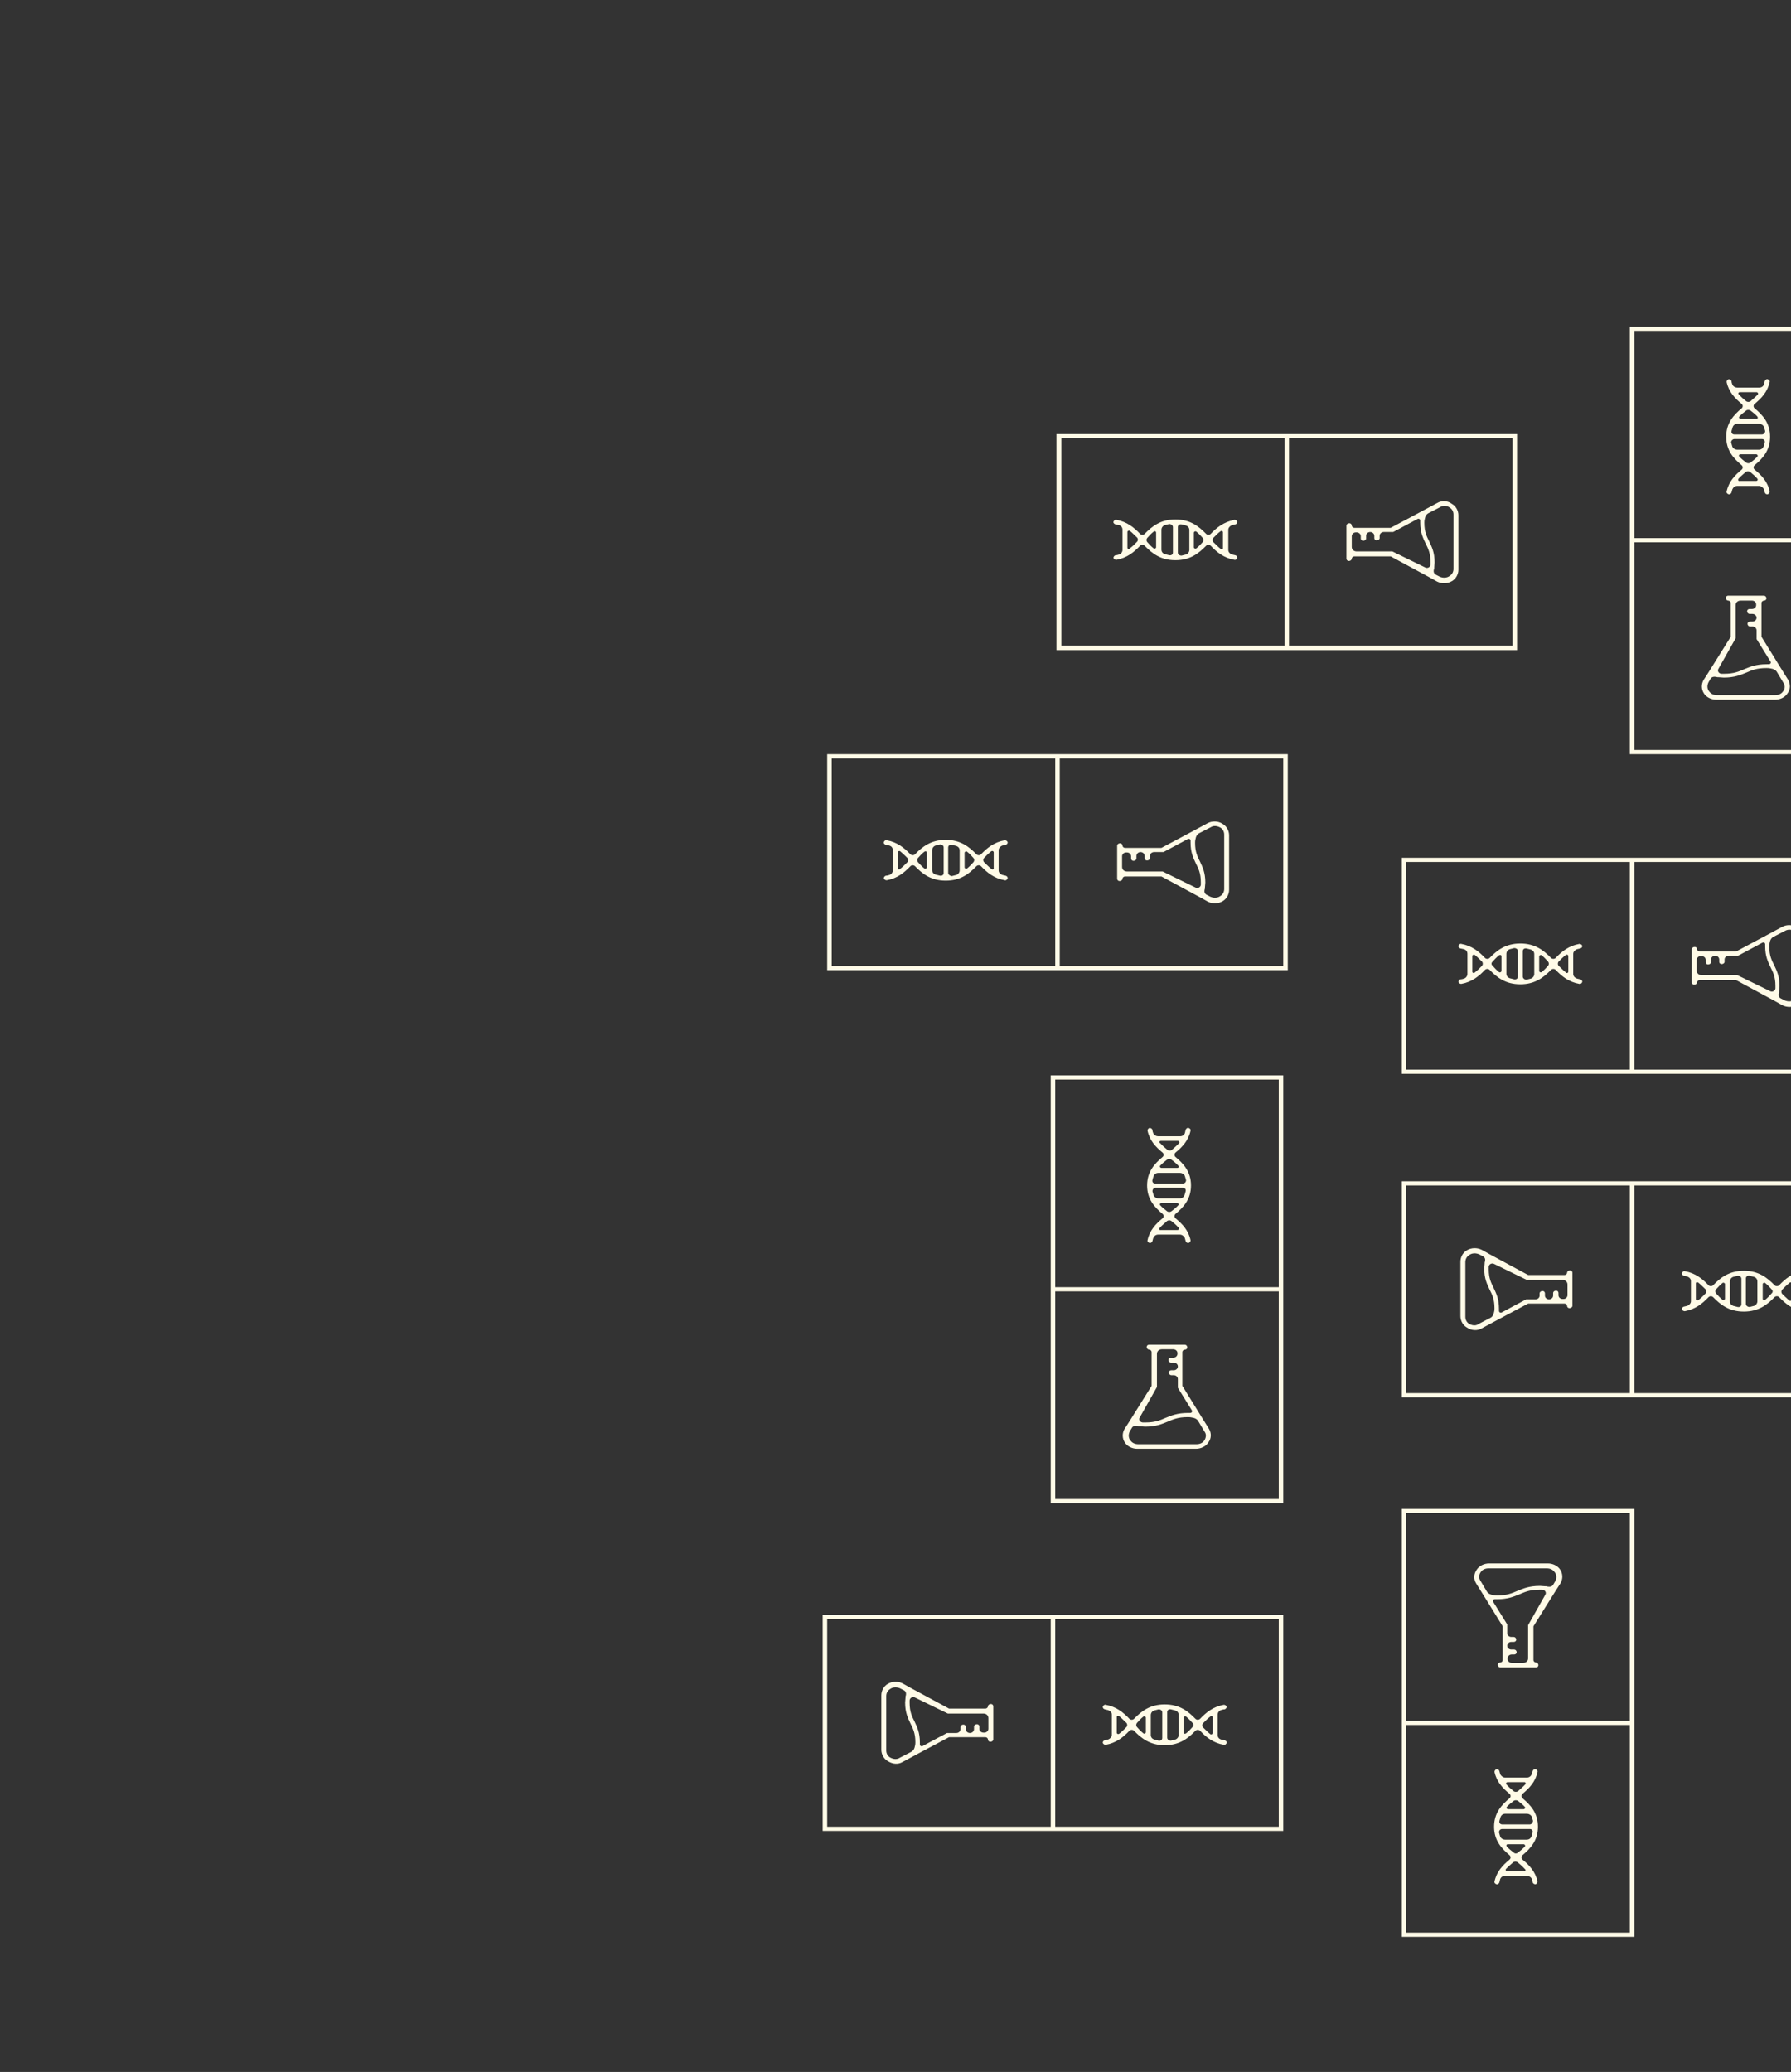 <svg width="421" height="487" viewBox="0 0 421 487" fill="none" xmlns="http://www.w3.org/2000/svg">
<rect x="0" y="0" width="421" height="487" fill="#333333" stroke="none"/>
<g style="mix-blend-mode:overlay" clip-path="url(#clip0_2272_7863)">
<path d="M301.651 353.328H246.987V252.755H301.651V353.328ZM248.048 352.343H300.59V253.741H248.048V352.343Z" fill="#FFFBE7"/>
<path d="M301.169 302.549H247.565V303.534H301.169V302.549Z" fill="#FFFBE7"/>
<path d="M276.296 286.339C276.006 286.071 276.006 285.623 276.296 285.354C278.224 283.742 279.959 281.861 279.959 278.637C279.959 275.413 278.224 273.533 276.296 271.921C276.006 271.652 276.006 271.204 276.296 270.935C277.934 269.592 279.381 268.07 279.863 265.741C279.959 265.472 279.67 265.204 279.381 265.114C279.091 265.025 278.802 265.293 278.706 265.562C278.609 265.831 278.609 266.099 278.513 266.368C278.32 266.816 277.934 267.085 277.356 267.085H272.246C271.764 267.085 271.282 266.816 271.089 266.368C270.993 266.099 270.897 265.831 270.897 265.562C270.8 265.293 270.511 265.114 270.222 265.114C269.933 265.204 269.74 265.472 269.74 265.741C270.222 268.07 271.668 269.592 273.307 270.935C273.596 271.204 273.596 271.652 273.307 271.921C271.379 273.533 269.643 275.413 269.643 278.637C269.643 281.861 271.379 283.742 273.307 285.354C273.596 285.623 273.596 286.071 273.307 286.339C271.668 287.683 270.222 289.205 269.74 291.534C269.643 291.802 269.933 292.071 270.222 292.161H270.318C270.607 292.161 270.8 291.981 270.897 291.713C270.993 291.444 270.993 291.265 271.089 290.996C271.282 290.549 271.668 290.19 272.246 290.19H277.356C277.838 290.19 278.32 290.549 278.513 290.996C278.609 291.265 278.609 291.444 278.706 291.713C278.802 291.981 278.995 292.161 279.284 292.161H279.381C279.67 292.071 279.863 291.802 279.863 291.534C279.381 289.205 277.934 287.683 276.296 286.339ZM271.571 279.175H278.031C278.513 279.175 278.802 279.533 278.706 279.981C278.609 280.339 278.513 280.697 278.416 280.966C278.224 281.414 277.838 281.682 277.26 281.682H272.343C271.861 281.682 271.379 281.414 271.186 280.966C271.089 280.608 270.993 280.339 270.897 279.981C270.897 279.623 271.186 279.175 271.571 279.175ZM278.031 278.19H271.571C271.089 278.19 270.8 277.831 270.897 277.384C270.993 277.025 271.089 276.667 271.186 276.398C271.379 275.951 271.764 275.682 272.343 275.682H277.356C277.838 275.682 278.32 275.951 278.513 276.398C278.609 276.757 278.706 277.025 278.802 277.384C278.802 277.831 278.513 278.19 278.031 278.19ZM272.921 268.159H276.874C277.163 268.159 277.356 268.517 277.163 268.697C276.681 269.234 276.006 269.771 275.428 270.309C275.139 270.488 274.753 270.488 274.464 270.309C273.789 269.771 273.21 269.234 272.728 268.697C272.343 268.517 272.536 268.159 272.921 268.159ZM275.331 272.548C275.91 272.995 276.488 273.443 276.97 273.98C277.163 274.249 277.067 274.518 276.681 274.518H273.018C272.728 274.518 272.536 274.16 272.728 273.98C273.21 273.443 273.789 272.995 274.367 272.548C274.657 272.368 275.042 272.368 275.331 272.548ZM273.018 282.757H276.681C276.97 282.757 277.163 283.115 276.97 283.294C276.488 283.832 275.91 284.28 275.331 284.727C275.042 284.906 274.657 284.906 274.367 284.727C273.789 284.28 273.21 283.832 272.728 283.294C272.536 283.115 272.728 282.757 273.018 282.757ZM272.632 288.578C273.114 288.041 273.789 287.504 274.367 286.966C274.657 286.787 275.042 286.787 275.331 286.966C276.006 287.504 276.585 288.041 277.067 288.578C277.26 288.847 277.067 289.116 276.778 289.116H272.825C272.536 289.205 272.343 288.847 272.632 288.578Z" fill="#FFFBE7"/>
<path d="M284.201 335.864L282.08 332.461L277.934 325.744V317.774C277.934 317.505 278.223 317.236 278.513 317.236C278.802 317.236 279.091 317.057 279.091 316.699C279.091 316.341 278.802 316.072 278.513 316.072H270.125C269.836 316.072 269.547 316.251 269.547 316.61C269.547 316.968 269.836 317.236 270.125 317.236C270.414 317.236 270.703 317.505 270.703 317.774V325.744L265.497 334.073L264.34 335.864C263.762 336.85 263.762 338.103 264.437 339.088C265.015 339.984 266.172 340.521 267.329 340.521H281.116C282.272 340.521 283.429 339.984 284.008 339.088C284.779 338.103 284.779 336.85 284.201 335.864ZM271.957 326.013V318.222C271.957 317.595 272.439 317.147 273.114 317.147H275.813C276.295 317.147 276.777 317.505 276.777 318.043V318.222C276.777 318.669 276.392 319.117 275.813 319.117H275.235C274.945 319.117 274.656 319.296 274.656 319.655C274.656 320.013 274.945 320.281 275.235 320.281H275.909C276.392 320.281 276.874 320.64 276.874 321.177C276.874 321.625 276.488 322.073 275.909 322.073H275.331C275.042 322.073 274.753 322.252 274.753 322.61C274.753 322.968 275.042 323.237 275.331 323.237H275.909C276.488 323.237 276.874 323.685 276.874 324.132V326.192L280.151 331.476C280.344 331.745 280.151 332.103 279.766 332.103C279.573 332.103 279.38 332.103 279.284 332.103C276.681 332.103 275.331 332.73 273.981 333.267C272.728 333.805 271.571 334.342 269.257 334.342C269.161 334.342 268.872 334.342 268.582 334.342C267.908 334.252 267.618 333.625 267.908 333.178L271.957 326.013ZM283.044 338.641C282.658 339.178 281.983 339.447 281.308 339.447H267.522C266.847 339.447 266.172 339.178 265.787 338.641C265.208 338.014 265.208 337.118 265.594 336.402L266.076 335.596C266.269 335.237 266.751 335.058 267.233 335.148C267.426 335.148 267.522 335.238 267.715 335.238C267.811 335.238 267.908 335.238 267.908 335.238C268.293 335.238 268.775 335.327 269.161 335.327C271.764 335.327 273.114 334.7 274.463 334.163C275.717 333.625 276.874 333.088 279.187 333.088C279.38 333.088 279.766 333.088 280.151 333.178C280.826 333.267 281.405 333.536 281.694 334.073L283.14 336.491C283.622 337.118 283.526 337.924 283.044 338.641Z" fill="#FFFBE7"/>
<path d="M193.384 430.348V379.569H301.651V430.348H193.384ZM194.444 380.554V429.362H300.59V380.554H194.444Z" fill="#FFFBE7"/>
<path d="M248.048 380.106H246.987V429.9H248.048V380.106Z" fill="#FFFBE7"/>
<path d="M265.497 406.794C265.786 406.526 266.269 406.526 266.558 406.794C268.293 408.585 270.318 410.197 273.788 410.197C277.259 410.197 279.284 408.585 281.019 406.794C281.308 406.526 281.79 406.526 282.08 406.794C283.526 408.317 285.165 409.66 287.671 410.108C287.96 410.197 288.25 409.929 288.346 409.66C288.443 409.391 288.153 409.123 287.864 409.033C287.575 408.944 287.286 408.944 286.996 408.854C286.514 408.675 286.225 408.317 286.225 407.779V403.033C286.225 402.585 286.514 402.137 286.996 401.958C287.286 401.869 287.575 401.779 287.864 401.779C288.153 401.689 288.346 401.421 288.346 401.152C288.25 400.883 287.96 400.704 287.671 400.704C285.165 401.152 283.526 402.495 282.08 404.018C281.79 404.287 281.308 404.287 281.019 404.018C279.284 402.227 277.259 400.615 273.788 400.615C270.318 400.615 268.293 402.227 266.558 404.018C266.269 404.287 265.786 404.287 265.497 404.018C264.051 402.495 262.412 401.152 259.906 400.704C259.616 400.615 259.327 400.883 259.231 401.152V401.242C259.231 401.51 259.424 401.689 259.713 401.779C260.002 401.869 260.195 401.869 260.484 401.958C260.966 402.137 261.352 402.495 261.352 403.033V407.779C261.352 408.227 260.966 408.675 260.484 408.854C260.195 408.944 260.002 408.944 259.713 409.033C259.424 409.123 259.231 409.302 259.231 409.57V409.66C259.327 409.929 259.616 410.108 259.906 410.108C262.412 409.66 264.051 408.317 265.497 406.794ZM273.21 402.495V408.496C273.21 408.944 272.824 409.212 272.342 409.123C271.957 409.033 271.571 408.944 271.282 408.854C270.8 408.675 270.511 408.317 270.511 407.779V403.122C270.511 402.675 270.8 402.227 271.282 402.048C271.667 401.958 271.957 401.869 272.342 401.779C272.824 401.779 273.21 402.048 273.21 402.495ZM274.367 408.406V402.406C274.367 401.958 274.752 401.689 275.235 401.779C275.62 401.869 276.006 401.958 276.295 402.048C276.777 402.227 277.066 402.585 277.066 403.122V407.779C277.066 408.227 276.777 408.675 276.295 408.854C275.909 408.944 275.62 409.033 275.235 409.123C274.752 409.123 274.367 408.854 274.367 408.406ZM285.068 403.66V407.332C285.068 407.6 284.683 407.779 284.49 407.6C283.911 407.152 283.333 406.526 282.754 405.988C282.562 405.72 282.562 405.361 282.754 405.093C283.333 404.466 283.911 403.928 284.49 403.481C284.683 403.212 285.068 403.301 285.068 403.66ZM280.344 405.899C279.862 406.436 279.38 406.973 278.802 407.421C278.512 407.6 278.223 407.511 278.223 407.152V403.749C278.223 403.481 278.609 403.301 278.802 403.481C279.38 403.928 279.862 404.466 280.344 405.003C280.633 405.272 280.633 405.63 280.344 405.899ZM269.354 403.749V407.152C269.354 407.421 268.968 407.6 268.775 407.421C268.197 406.973 267.715 406.436 267.233 405.899C267.04 405.63 267.04 405.272 267.233 405.003C267.715 404.466 268.197 403.928 268.775 403.481C268.968 403.301 269.354 403.481 269.354 403.749ZM263.087 403.391C263.666 403.839 264.244 404.466 264.822 405.003C265.015 405.272 265.015 405.63 264.822 405.899C264.244 406.526 263.666 407.063 263.087 407.511C262.798 407.69 262.509 407.511 262.509 407.242V403.57C262.509 403.301 262.894 403.212 263.087 403.391Z" fill="#FFFBE7"/>
<path d="M212.183 414.138L215.847 412.168L223.077 408.317H231.658C231.947 408.317 232.236 408.585 232.236 408.854C232.236 409.123 232.429 409.391 232.815 409.391C233.2 409.391 233.489 409.123 233.489 408.854V401.063C233.489 400.794 233.297 400.525 232.911 400.525C232.525 400.525 232.236 400.794 232.236 401.063C232.236 401.331 231.947 401.6 231.658 401.6H223.077L214.111 396.764L212.183 395.689C211.123 395.152 209.773 395.152 208.712 395.779C207.748 396.316 207.17 397.391 207.17 398.465V411.272C207.17 412.347 207.748 413.421 208.712 413.959C209.869 414.675 211.123 414.765 212.183 414.138ZM222.788 402.764H231.176C231.851 402.764 232.333 403.212 232.333 403.839V406.346C232.333 406.794 231.947 407.242 231.368 407.242H231.176C230.694 407.242 230.212 406.884 230.212 406.346V405.809C230.212 405.54 230.019 405.272 229.633 405.272C229.247 405.272 228.958 405.54 228.958 405.809V406.436C228.958 406.884 228.573 407.332 227.994 407.332C227.512 407.332 227.03 406.973 227.03 406.436V405.899C227.03 405.63 226.837 405.361 226.452 405.361C226.066 405.361 225.777 405.63 225.777 405.899V406.436C225.777 406.973 225.295 407.332 224.813 407.332H222.595L216.907 410.376C216.618 410.556 216.232 410.376 216.232 410.018C216.232 409.839 216.232 409.66 216.232 409.57C216.232 407.152 215.557 405.899 214.979 404.645C214.401 403.481 213.822 402.406 213.822 400.257C213.822 400.167 213.822 399.898 213.822 399.63C213.919 399.003 214.593 398.734 215.075 399.003L222.788 402.764ZM209.194 413.063C208.616 412.705 208.327 412.078 208.327 411.451V398.644C208.327 398.018 208.616 397.391 209.194 397.032C209.869 396.495 210.833 396.495 211.605 396.853L212.472 397.301C212.858 397.48 213.051 397.928 212.954 398.376C212.954 398.555 212.858 398.644 212.858 398.824C212.858 398.913 212.858 399.003 212.858 399.003C212.858 399.361 212.762 399.809 212.762 400.167C212.762 402.585 213.436 403.839 214.015 405.093C214.593 406.257 215.172 407.332 215.172 409.481C215.172 409.66 215.172 410.018 215.075 410.376C214.979 411.003 214.69 411.541 214.111 411.809L211.508 413.153C210.833 413.601 209.966 413.511 209.194 413.063Z" fill="#FFFBE7"/>
<path d="M329.511 354.671H384.175V455.244H329.511V354.671ZM383.115 355.657H330.572V454.259H383.115V355.657Z" fill="#FFFBE7"/>
<path d="M383.693 404.465H330.09V405.45H383.693V404.465Z" fill="#FFFBE7"/>
<path d="M354.867 421.66C355.156 421.929 355.156 422.377 354.867 422.645C352.939 424.257 351.204 426.138 351.204 429.362C351.204 432.586 352.939 434.467 354.867 436.079C355.156 436.347 355.156 436.795 354.867 437.064C353.228 438.407 351.782 439.93 351.3 442.258C351.204 442.527 351.493 442.796 351.782 442.885C352.071 442.975 352.361 442.706 352.457 442.437C352.553 442.169 352.553 441.9 352.65 441.631C352.843 441.184 353.228 440.915 353.807 440.915H358.916C359.398 440.915 359.88 441.184 360.073 441.631C360.17 441.9 360.266 442.169 360.266 442.437C360.362 442.706 360.652 442.885 360.941 442.885C361.23 442.796 361.423 442.527 361.423 442.258C360.941 439.93 359.495 438.407 357.856 437.064C357.567 436.795 357.567 436.347 357.856 436.079C359.784 434.467 361.519 432.586 361.519 429.362C361.519 426.138 359.784 424.257 357.856 422.645C357.567 422.377 357.567 421.929 357.856 421.66C359.495 420.317 360.941 418.794 361.423 416.466C361.519 416.197 361.23 415.928 360.941 415.839H360.844C360.555 415.839 360.362 416.018 360.266 416.287C360.17 416.555 360.17 416.734 360.073 417.003C359.88 417.451 359.495 417.809 358.916 417.809H353.807C353.325 417.809 352.843 417.451 352.65 417.003C352.553 416.734 352.553 416.555 352.457 416.287C352.361 416.018 352.168 415.839 351.878 415.839H351.782C351.493 415.928 351.3 416.197 351.3 416.466C351.782 418.794 353.228 420.317 354.867 421.66ZM359.591 428.825H353.132C352.65 428.825 352.361 428.466 352.457 428.019C352.553 427.66 352.65 427.302 352.746 427.033C352.939 426.586 353.325 426.317 353.903 426.317H358.916C359.398 426.317 359.88 426.586 360.073 427.033C360.17 427.392 360.266 427.66 360.362 428.019C360.266 428.466 359.977 428.825 359.591 428.825ZM353.132 429.899H359.591C360.073 429.899 360.362 430.258 360.266 430.705C360.17 431.064 360.073 431.422 359.977 431.69C359.784 432.138 359.398 432.407 358.82 432.407H353.807C353.325 432.407 352.843 432.138 352.65 431.69C352.553 431.332 352.457 431.064 352.361 430.705C352.361 430.258 352.65 429.899 353.132 429.899ZM358.241 439.84H354.289C353.999 439.84 353.807 439.482 353.999 439.303C354.481 438.765 355.156 438.228 355.735 437.691C356.024 437.512 356.41 437.512 356.699 437.691C357.374 438.228 357.952 438.765 358.434 439.303C358.723 439.482 358.627 439.84 358.241 439.84ZM355.831 435.452C355.253 435.004 354.674 434.556 354.192 434.019C353.999 433.75 354.096 433.482 354.481 433.482H358.145C358.434 433.482 358.627 433.84 358.434 434.019C357.952 434.556 357.374 435.004 356.795 435.452C356.506 435.721 356.12 435.721 355.831 435.452ZM358.145 425.242H354.481C354.192 425.242 353.999 424.884 354.192 424.705C354.674 424.168 355.253 423.72 355.831 423.272C356.12 423.093 356.506 423.093 356.795 423.272C357.374 423.72 357.952 424.168 358.434 424.705C358.627 424.884 358.434 425.242 358.145 425.242ZM358.531 419.421C358.049 419.958 357.374 420.496 356.795 421.033C356.506 421.212 356.12 421.212 355.831 421.033C355.156 420.496 354.578 419.958 354.096 419.421C353.903 419.152 354.096 418.884 354.385 418.884H358.338C358.627 418.884 358.723 419.242 358.531 419.421Z" fill="#FFFBE7"/>
<path d="M346.961 372.135L349.082 375.538L353.228 382.255V390.225C353.228 390.494 352.939 390.763 352.65 390.763C352.36 390.763 352.071 390.942 352.071 391.3C352.071 391.658 352.36 391.927 352.65 391.927H361.037C361.326 391.927 361.616 391.748 361.616 391.39C361.616 391.031 361.326 390.763 361.037 390.763C360.748 390.763 360.459 390.494 360.459 390.225V382.255L365.665 373.926L366.822 372.135C367.4 371.15 367.4 369.896 366.725 368.911C366.147 368.015 364.99 367.478 363.833 367.478H350.046C348.89 367.478 347.733 368.015 347.154 368.911C346.383 369.985 346.383 371.15 346.961 372.135ZM359.205 381.986V389.778C359.205 390.404 358.723 390.852 358.048 390.852H355.349C354.867 390.852 354.385 390.494 354.385 389.957V389.778C354.385 389.33 354.771 388.882 355.349 388.882H355.927C356.217 388.882 356.506 388.703 356.506 388.345C356.506 387.986 356.217 387.718 355.927 387.718H355.253C354.77 387.718 354.288 387.359 354.288 386.822C354.288 386.374 354.674 385.927 355.253 385.927H355.831C356.12 385.927 356.409 385.747 356.409 385.389C356.409 385.031 356.12 384.762 355.831 384.762H355.253C354.674 384.762 354.288 384.315 354.288 383.867V381.807L351.011 376.523C350.818 376.254 351.011 375.896 351.396 375.896C351.589 375.896 351.782 375.896 351.878 375.896C354.481 375.896 355.831 375.269 357.181 374.732C358.434 374.195 359.591 373.657 361.905 373.657C362.001 373.657 362.29 373.657 362.58 373.657C363.254 373.747 363.544 374.374 363.254 374.821L359.205 381.986ZM348.118 369.448C348.504 368.911 349.179 368.642 349.854 368.642H363.64C364.315 368.642 364.99 368.911 365.375 369.448C365.954 370.075 365.954 370.97 365.568 371.687L365.086 372.493C364.893 372.851 364.411 373.03 363.929 372.941C363.736 372.941 363.64 372.851 363.447 372.851C363.351 372.851 363.254 372.851 363.254 372.851C362.869 372.851 362.387 372.762 362.001 372.762C359.398 372.762 358.048 373.389 356.699 373.926C355.445 374.463 354.288 375.001 351.975 375.001C351.782 375.001 351.396 375.001 351.011 374.911C350.336 374.821 349.757 374.553 349.468 374.015L348.022 371.597C347.54 370.881 347.636 370.075 348.118 369.448Z" fill="#FFFBE7"/>
<path d="M437.778 177.259H383.115V76.775H437.778V177.259ZM384.175 176.273H436.718V77.76H384.175V176.273Z" fill="#FFFBE7"/>
<path d="M437.2 126.48H383.597V127.465H437.2V126.48Z" fill="#FFFBE7"/>
<path d="M412.422 110.36C412.133 110.091 412.133 109.643 412.422 109.374C414.35 107.762 416.086 105.882 416.086 102.658C416.086 99.434 414.35 97.553 412.422 95.941C412.133 95.672 412.133 95.224 412.422 94.956C414.061 93.612 415.507 92.09 415.989 89.761C416.086 89.493 415.796 89.224 415.507 89.135C415.218 89.045 414.929 89.314 414.832 89.582C414.736 89.851 414.736 90.12 414.639 90.388C414.447 90.836 414.061 91.105 413.482 91.105H408.373C407.891 91.105 407.409 90.836 407.216 90.388C407.119 90.12 407.023 89.851 407.023 89.582C406.927 89.314 406.637 89.135 406.348 89.135C406.059 89.224 405.866 89.493 405.866 89.761C406.348 92.09 407.794 93.612 409.433 94.956C409.723 95.224 409.723 95.672 409.433 95.941C407.505 97.553 405.77 99.434 405.77 102.658C405.77 105.882 407.505 107.762 409.433 109.374C409.723 109.643 409.723 110.091 409.433 110.36C407.794 111.703 406.348 113.225 405.866 115.554C405.77 115.823 406.059 116.091 406.348 116.181H406.445C406.734 116.181 406.927 116.002 407.023 115.733C407.119 115.464 407.119 115.285 407.216 115.017C407.409 114.569 407.794 114.211 408.373 114.211H413.482C413.965 114.211 414.447 114.569 414.639 115.017C414.736 115.285 414.736 115.464 414.832 115.733C414.929 116.002 415.121 116.181 415.411 116.181H415.507C415.796 116.091 415.989 115.823 415.989 115.554C415.507 113.136 414.061 111.703 412.422 110.36ZM407.698 103.195H414.157C414.639 103.195 414.929 103.553 414.832 104.001C414.736 104.359 414.639 104.717 414.543 104.986C414.35 105.434 413.965 105.703 413.386 105.703H408.373C407.891 105.703 407.409 105.434 407.216 104.986C407.119 104.628 407.023 104.359 406.927 104.001C406.927 103.553 407.312 103.195 407.698 103.195ZM414.157 102.12H407.698C407.216 102.12 406.927 101.762 407.023 101.314C407.119 100.956 407.216 100.598 407.312 100.329C407.505 99.881 407.891 99.613 408.469 99.613H413.482C413.965 99.613 414.447 99.881 414.639 100.329C414.736 100.687 414.832 100.956 414.929 101.314C414.929 101.762 414.543 102.12 414.157 102.12ZM408.951 92.179H412.904C413.193 92.179 413.386 92.538 413.193 92.717C412.711 93.254 412.036 93.791 411.458 94.329C411.169 94.508 410.783 94.508 410.494 94.329C409.819 93.791 409.24 93.254 408.758 92.717C408.469 92.538 408.662 92.179 408.951 92.179ZM411.458 96.478C412.036 96.926 412.615 97.374 413.097 97.911C413.29 98.18 413.193 98.448 412.808 98.448H409.144C408.855 98.448 408.662 98.09 408.855 97.911C409.337 97.374 409.915 96.926 410.494 96.478C410.687 96.299 411.169 96.299 411.458 96.478ZM409.144 106.777H412.808C413.097 106.777 413.29 107.135 413.097 107.315C412.615 107.852 412.036 108.3 411.458 108.748C411.169 108.927 410.783 108.927 410.494 108.748C409.915 108.3 409.337 107.852 408.855 107.315C408.662 107.135 408.758 106.777 409.144 106.777ZM408.662 112.509C409.144 111.972 409.819 111.434 410.397 110.897C410.687 110.718 411.072 110.718 411.361 110.897C412.036 111.434 412.615 111.972 413.097 112.509C413.29 112.778 413.097 113.046 412.808 113.046H408.855C408.662 113.136 408.469 112.778 408.662 112.509Z" fill="#FFFBE7"/>
<path d="M420.328 159.795L418.207 156.392L414.062 149.675V141.705C414.062 141.436 414.351 141.167 414.64 141.167C414.929 141.167 415.218 140.988 415.218 140.63C415.218 140.272 414.929 140.003 414.64 140.003H406.252C405.963 140.003 405.674 140.182 405.674 140.54C405.674 140.898 405.963 141.167 406.252 141.167C406.542 141.167 406.831 141.436 406.831 141.705V149.675L401.625 158.004L400.468 159.795C399.889 160.78 399.889 162.034 400.564 163.019C401.143 163.915 402.3 164.452 403.457 164.452H417.243C418.4 164.452 419.557 163.915 420.135 163.019C420.907 162.034 420.907 160.87 420.328 159.795ZM407.988 150.033V142.242C407.988 141.615 408.47 141.167 409.145 141.167H411.844C412.326 141.167 412.808 141.525 412.808 142.063V142.242C412.808 142.69 412.423 143.137 411.844 143.137H411.266C410.976 143.137 410.687 143.317 410.687 143.675C410.687 144.033 410.976 144.302 411.266 144.302H411.941C412.423 144.302 412.905 144.66 412.905 145.197C412.905 145.645 412.519 146.093 411.941 146.093H411.362C411.073 146.093 410.784 146.272 410.784 146.63C410.784 146.988 411.073 147.257 411.362 147.257H411.941C412.519 147.257 412.905 147.705 412.905 148.153V150.212L416.183 155.496C416.375 155.765 416.182 156.123 415.797 156.123C415.604 156.123 415.411 156.123 415.315 156.123C412.712 156.123 411.362 156.75 410.012 157.287C408.759 157.825 407.602 158.362 405.288 158.362C405.192 158.362 404.903 158.362 404.613 158.362C403.939 158.273 403.649 157.646 403.939 157.198L407.988 150.033ZM419.075 162.571C418.689 163.109 418.014 163.377 417.339 163.377H403.553C402.878 163.377 402.203 163.109 401.818 162.571C401.239 161.944 401.239 161.049 401.625 160.332L402.107 159.526C402.3 159.168 402.782 158.989 403.264 159.079C403.457 159.079 403.553 159.168 403.746 159.168C403.842 159.168 403.939 159.168 403.939 159.168C404.324 159.168 404.806 159.258 405.192 159.258C407.795 159.258 409.145 158.631 410.494 158.093C411.748 157.556 412.905 157.019 415.218 157.019C415.411 157.019 415.797 157.019 416.183 157.108C416.857 157.198 417.436 157.467 417.725 158.004L419.171 160.422C419.653 161.049 419.653 161.944 419.075 162.571Z" fill="#FFFBE7"/>
<path d="M329.511 328.431V277.652H437.778V328.431H329.511ZM330.572 278.637V327.446H436.718V278.637H330.572Z" fill="#FFFBE7"/>
<path d="M384.175 278.19H383.115V327.983H384.175V278.19Z" fill="#FFFBE7"/>
<path d="M401.625 304.878C401.914 304.609 402.396 304.609 402.685 304.878C404.421 306.669 406.445 308.281 409.916 308.281C413.387 308.281 415.411 306.669 417.147 304.878C417.436 304.609 417.918 304.609 418.207 304.878C419.653 306.4 421.292 307.744 423.799 308.192C424.088 308.281 424.377 308.012 424.474 307.744C424.57 307.475 424.281 307.206 423.992 307.117C423.703 307.027 423.413 307.027 423.124 306.938C422.642 306.759 422.353 306.4 422.353 305.863V301.117C422.353 300.669 422.642 300.221 423.124 300.042C423.413 299.952 423.703 299.863 423.992 299.863C424.281 299.773 424.474 299.505 424.474 299.236C424.377 298.967 424.088 298.788 423.799 298.788C421.292 299.236 419.653 300.579 418.207 302.102C417.918 302.37 417.436 302.37 417.147 302.102C415.411 300.311 413.387 298.698 409.916 298.698C406.445 298.698 404.421 300.311 402.685 302.102C402.396 302.37 401.914 302.37 401.625 302.102C400.179 300.579 398.54 299.236 396.033 298.788C395.744 298.698 395.455 298.967 395.358 299.236V299.325C395.358 299.594 395.551 299.773 395.84 299.863C396.13 299.952 396.322 299.952 396.612 300.042C397.094 300.221 397.479 300.579 397.479 301.117V305.863C397.479 306.311 397.094 306.759 396.612 306.938C396.322 307.027 396.13 307.027 395.84 307.117C395.551 307.206 395.358 307.386 395.358 307.654V307.744C395.455 308.012 395.744 308.192 396.033 308.192C398.54 307.744 400.179 306.4 401.625 304.878ZM409.338 300.579V306.58C409.338 307.027 408.952 307.296 408.47 307.206C408.084 307.117 407.699 307.027 407.409 306.938C406.927 306.759 406.638 306.4 406.638 305.863V301.206C406.638 300.758 406.927 300.311 407.409 300.131C407.795 300.042 408.084 299.952 408.47 299.863C408.952 299.863 409.338 300.131 409.338 300.579ZM410.398 306.49V300.49C410.398 300.042 410.784 299.773 411.266 299.863C411.651 299.952 412.037 300.042 412.326 300.131C412.808 300.311 413.098 300.669 413.098 301.206V305.863C413.098 306.311 412.808 306.759 412.326 306.938C411.941 307.027 411.651 307.117 411.266 307.206C410.88 307.206 410.398 306.938 410.398 306.49ZM421.196 301.743V305.415C421.196 305.684 420.81 305.863 420.617 305.684C420.039 305.236 419.461 304.609 418.882 304.072C418.689 303.803 418.689 303.445 418.882 303.176C419.461 302.549 420.039 302.012 420.617 301.564C420.81 301.296 421.196 301.385 421.196 301.743ZM416.472 303.982C415.99 304.52 415.508 305.057 414.929 305.505C414.64 305.684 414.351 305.594 414.351 305.236V301.833C414.351 301.564 414.737 301.385 414.929 301.564C415.508 302.012 415.99 302.549 416.472 303.087C416.761 303.355 416.761 303.714 416.472 303.982ZM405.481 301.833V305.236C405.481 305.505 405.096 305.684 404.903 305.505C404.324 305.057 403.842 304.52 403.36 303.982C403.167 303.714 403.167 303.355 403.36 303.087C403.842 302.549 404.324 302.012 404.903 301.564C405.096 301.385 405.481 301.564 405.481 301.833ZM399.215 301.475C399.793 301.923 400.372 302.549 400.95 303.087C401.143 303.355 401.143 303.714 400.95 303.982C400.372 304.609 399.793 305.147 399.215 305.594C398.926 305.774 398.636 305.594 398.636 305.326V301.654C398.636 301.385 398.926 301.296 399.215 301.475Z" fill="#FFFBE7"/>
<path d="M348.311 312.221L351.974 310.251L359.205 306.4H367.785C368.075 306.4 368.364 306.669 368.364 306.938C368.364 307.206 368.557 307.475 368.942 307.475C369.328 307.475 369.617 307.206 369.617 306.938V299.146C369.617 298.877 369.424 298.609 369.039 298.609C368.653 298.609 368.364 298.877 368.364 299.146C368.364 299.415 368.075 299.683 367.785 299.683H359.205L350.239 294.847L348.311 293.773C347.25 293.235 345.901 293.235 344.84 293.862C343.876 294.399 343.298 295.474 343.298 296.549V309.356C343.298 310.43 343.876 311.505 344.84 312.042C345.901 312.759 347.25 312.848 348.311 312.221ZM358.916 300.848H367.303C367.978 300.848 368.46 301.295 368.46 301.922V304.43C368.46 304.878 368.075 305.325 367.496 305.325H367.303C366.821 305.325 366.339 304.967 366.339 304.43V303.893C366.339 303.624 366.146 303.355 365.761 303.355C365.375 303.355 365.086 303.624 365.086 303.893V304.519C365.086 304.967 364.7 305.415 364.122 305.415C363.64 305.415 363.158 305.057 363.158 304.519V303.982C363.158 303.713 362.965 303.445 362.579 303.445C362.194 303.445 361.904 303.713 361.904 303.982V304.519C361.904 305.057 361.422 305.415 360.94 305.415H358.723L353.035 308.46C352.746 308.639 352.36 308.46 352.36 308.102C352.36 307.923 352.36 307.744 352.36 307.654C352.36 305.236 351.685 303.982 351.107 302.728C350.528 301.564 349.95 300.489 349.95 298.34C349.95 298.25 349.95 297.982 349.95 297.713C350.046 297.086 350.721 296.818 351.203 297.086L358.916 300.848ZM345.322 311.147C344.744 310.788 344.455 310.162 344.455 309.535V296.638C344.455 296.012 344.744 295.385 345.322 295.026C345.997 294.489 346.961 294.489 347.732 294.847L348.6 295.295C348.986 295.474 349.179 295.922 349.082 296.37C349.082 296.549 348.986 296.638 348.986 296.818C348.986 296.907 348.986 296.997 348.986 296.997C348.986 297.355 348.889 297.803 348.889 298.161C348.889 300.579 349.564 301.833 350.143 303.087C350.721 304.251 351.3 305.325 351.3 307.475C351.3 307.654 351.3 308.012 351.203 308.37C351.107 308.997 350.817 309.535 350.239 309.803L347.636 311.147C346.961 311.684 346.093 311.595 345.322 311.147Z" fill="#FFFBE7"/>
<path d="M437.778 201.618V252.397H329.511V201.618H437.778ZM436.718 251.412V202.603H330.572V251.412H436.718Z" fill="#FFFBE7"/>
<path d="M384.175 202.156H383.115V251.949H384.175V202.156Z" fill="#FFFBE7"/>
<path d="M365.665 225.172C365.375 225.44 364.893 225.44 364.604 225.172C362.869 223.381 360.844 221.769 357.373 221.769C353.903 221.769 351.878 223.381 350.143 225.172C349.854 225.44 349.372 225.44 349.082 225.172C347.636 223.649 345.997 222.306 343.491 221.858C343.201 221.769 342.912 222.037 342.816 222.306C342.719 222.575 343.009 222.843 343.298 222.933C343.587 223.022 343.876 223.022 344.166 223.112C344.648 223.291 344.937 223.649 344.937 224.187V228.933C344.937 229.381 344.648 229.829 344.166 230.008C343.876 230.097 343.587 230.187 343.298 230.187C343.009 230.276 342.816 230.545 342.816 230.814C342.912 231.083 343.201 231.262 343.491 231.262C345.997 230.814 347.636 229.47 349.082 227.948C349.372 227.679 349.854 227.679 350.143 227.948C351.878 229.739 353.903 231.351 357.373 231.351C360.844 231.351 362.869 229.739 364.604 227.948C364.893 227.679 365.375 227.679 365.665 227.948C367.111 229.47 368.75 230.814 371.256 231.262C371.546 231.351 371.835 231.083 371.931 230.814V230.724C371.931 230.456 371.738 230.276 371.449 230.187C371.16 230.097 370.967 230.097 370.678 230.008C370.196 229.829 369.81 229.47 369.81 228.933V224.187C369.81 223.739 370.196 223.291 370.678 223.112C370.967 223.022 371.16 223.022 371.449 222.933C371.738 222.843 371.931 222.664 371.931 222.395V222.306C371.835 222.037 371.546 221.858 371.256 221.858C368.75 222.306 367.111 223.649 365.665 225.172ZM357.952 229.56V223.56C357.952 223.112 358.338 222.843 358.82 222.933C359.205 223.022 359.591 223.112 359.88 223.201C360.362 223.381 360.651 223.739 360.651 224.276V228.933C360.651 229.381 360.362 229.829 359.88 230.008C359.494 230.097 359.205 230.187 358.82 230.276C358.338 230.276 357.952 229.918 357.952 229.56ZM356.795 223.56V229.56C356.795 230.008 356.409 230.276 355.927 230.187C355.542 230.097 355.156 230.008 354.867 229.918C354.385 229.739 354.096 229.381 354.096 228.844V224.187C354.096 223.739 354.385 223.291 354.867 223.112C355.252 223.022 355.542 222.933 355.927 222.843C356.409 222.843 356.795 223.112 356.795 223.56ZM346.094 228.396V224.724C346.094 224.455 346.479 224.276 346.672 224.455C347.251 224.903 347.829 225.53 348.407 226.067C348.6 226.336 348.6 226.694 348.407 226.963C347.829 227.59 347.251 228.127 346.672 228.575C346.479 228.844 346.094 228.664 346.094 228.396ZM350.818 226.067C351.3 225.53 351.782 224.993 352.36 224.545C352.649 224.366 352.939 224.455 352.939 224.813V228.217C352.939 228.485 352.553 228.664 352.36 228.485C351.782 228.038 351.3 227.5 350.818 226.963C350.528 226.694 350.528 226.336 350.818 226.067ZM361.808 228.217V224.813C361.808 224.545 362.194 224.366 362.387 224.545C362.965 224.993 363.447 225.53 363.929 226.067C364.122 226.336 364.122 226.694 363.929 226.963C363.447 227.5 362.965 228.038 362.387 228.485C362.194 228.664 361.808 228.485 361.808 228.217ZM368.075 228.575C367.496 228.127 366.918 227.5 366.339 226.963C366.147 226.694 366.147 226.336 366.339 226.067C366.918 225.44 367.496 224.903 368.075 224.455C368.364 224.276 368.653 224.455 368.653 224.724V228.396C368.653 228.664 368.268 228.844 368.075 228.575Z" fill="#FFFBE7"/>
<path d="M418.978 217.828L415.314 219.798L408.084 223.649H399.503C399.214 223.649 398.925 223.381 398.925 223.112C398.925 222.843 398.732 222.575 398.346 222.575C397.961 222.575 397.672 222.843 397.672 223.112V230.903C397.672 231.172 397.864 231.441 398.25 231.441C398.636 231.441 398.925 231.172 398.925 230.903C398.925 230.635 399.214 230.366 399.503 230.366H408.084L417.05 235.202L418.978 236.277C420.038 236.814 421.388 236.814 422.449 236.187C423.413 235.65 423.991 234.575 423.991 233.501V220.694C423.991 219.619 423.413 218.545 422.449 218.007C421.292 217.291 420.038 217.291 418.978 217.828ZM408.373 229.202H399.985C399.311 229.202 398.829 228.754 398.829 228.127V225.62C398.829 225.172 399.214 224.724 399.793 224.724H399.985C400.467 224.724 400.95 225.082 400.95 225.62V226.157C400.95 226.426 401.142 226.694 401.528 226.694C401.914 226.694 402.203 226.426 402.203 226.157V225.53C402.203 225.082 402.588 224.634 403.167 224.634C403.649 224.634 404.131 224.993 404.131 225.53V226.067C404.131 226.336 404.324 226.605 404.709 226.605C405.095 226.605 405.384 226.336 405.384 226.067V225.53C405.384 224.993 405.866 224.634 406.348 224.634H408.566L414.254 221.59C414.543 221.41 414.929 221.589 414.929 221.948C414.929 222.127 414.929 222.306 414.929 222.396C414.929 224.814 415.604 226.067 416.182 227.321C416.761 228.485 417.339 229.56 417.339 231.709C417.339 231.799 417.339 232.068 417.339 232.336C417.243 232.963 416.568 233.232 416.086 232.963L408.373 229.202ZM421.87 218.903C422.449 219.261 422.738 219.888 422.738 220.515V233.321C422.738 233.948 422.449 234.575 421.87 234.934C421.195 235.471 420.231 235.471 419.46 235.113L418.592 234.665C418.207 234.486 418.014 234.038 418.11 233.59C418.11 233.411 418.207 233.321 418.207 233.142C418.207 233.053 418.207 232.963 418.207 232.963C418.207 232.605 418.303 232.157 418.303 231.799C418.303 229.381 417.628 228.127 417.05 226.873C416.471 225.709 415.893 224.634 415.893 222.485C415.893 222.306 415.893 221.948 415.989 221.59C416.086 220.963 416.375 220.425 416.953 220.157L419.556 218.813C420.328 218.365 421.195 218.455 421.87 218.903Z" fill="#FFFBE7"/>
<path d="M302.711 177.259V228.037H194.444V177.259H302.711ZM301.65 227.052V178.244H195.505V227.052H301.65Z" fill="#FFFBE7"/>
<path d="M249.108 177.796H248.047V227.589H249.108V177.796Z" fill="#FFFBE7"/>
<path d="M230.597 200.812C230.308 201.081 229.826 201.081 229.536 200.812C227.801 199.021 225.777 197.409 222.306 197.409C218.835 197.409 216.811 199.021 215.075 200.812C214.786 201.081 214.304 201.081 214.015 200.812C212.569 199.289 210.93 197.946 208.423 197.498C208.134 197.409 207.845 197.677 207.748 197.946C207.652 198.215 207.941 198.483 208.23 198.573C208.519 198.662 208.809 198.662 209.098 198.752C209.58 198.931 209.869 199.289 209.869 199.827V204.573C209.869 205.021 209.58 205.469 209.098 205.648C208.809 205.738 208.519 205.827 208.23 205.827C207.941 205.917 207.748 206.185 207.748 206.454C207.845 206.723 208.134 206.902 208.423 206.902C210.93 206.454 212.569 205.111 214.015 203.588C214.304 203.319 214.786 203.319 215.075 203.588C216.811 205.379 218.835 206.991 222.306 206.991C225.777 206.991 227.801 205.379 229.536 203.588C229.826 203.319 230.308 203.319 230.597 203.588C232.043 205.111 233.682 206.454 236.189 206.902C236.478 206.991 236.767 206.723 236.864 206.454V206.364C236.864 206.096 236.671 205.917 236.381 205.827C236.092 205.738 235.899 205.738 235.61 205.648C235.128 205.469 234.743 205.111 234.743 204.573V199.827C234.743 199.379 235.128 198.931 235.61 198.752C235.899 198.662 236.092 198.662 236.381 198.573C236.671 198.483 236.864 198.304 236.864 198.036V197.946C236.767 197.677 236.478 197.498 236.189 197.498C233.682 197.946 232.043 199.289 230.597 200.812ZM222.884 205.2V199.2C222.884 198.752 223.27 198.483 223.752 198.573C224.138 198.662 224.523 198.752 224.812 198.842C225.295 199.021 225.584 199.379 225.584 199.916V204.573C225.584 205.021 225.295 205.469 224.812 205.648C224.427 205.738 224.138 205.827 223.752 205.917C223.366 205.917 222.884 205.558 222.884 205.2ZM221.824 199.2V205.2C221.824 205.648 221.438 205.917 220.956 205.827C220.57 205.738 220.185 205.648 219.896 205.558C219.414 205.379 219.124 205.021 219.124 204.484V199.827C219.124 199.379 219.414 198.931 219.896 198.752C220.281 198.662 220.57 198.573 220.956 198.483C221.438 198.483 221.824 198.752 221.824 199.2ZM211.026 204.036V200.364C211.026 200.095 211.412 199.916 211.605 200.095C212.183 200.543 212.761 201.17 213.34 201.707C213.533 201.976 213.533 202.334 213.34 202.603C212.761 203.23 212.183 203.767 211.605 204.215C211.412 204.484 211.026 204.305 211.026 204.036ZM215.75 201.707C216.232 201.17 216.714 200.633 217.293 200.185C217.582 200.006 217.871 200.095 217.871 200.454V203.857C217.871 204.125 217.485 204.305 217.293 204.125C216.714 203.678 216.232 203.14 215.75 202.603C215.557 202.334 215.557 201.976 215.75 201.707ZM226.741 203.857V200.454C226.741 200.185 227.126 200.006 227.319 200.185C227.898 200.633 228.38 201.17 228.862 201.707C229.054 201.976 229.054 202.334 228.862 202.603C228.38 203.14 227.898 203.678 227.319 204.125C227.126 204.305 226.741 204.125 226.741 203.857ZM233.007 204.215C232.429 203.767 231.85 203.14 231.272 202.603C231.079 202.334 231.079 201.976 231.272 201.707C231.85 201.081 232.429 200.543 233.007 200.095C233.296 199.916 233.586 200.095 233.586 200.364V204.036C233.682 204.305 233.296 204.484 233.007 204.215Z" fill="#FFFBE7"/>
<path d="M283.911 193.468L280.247 195.439L273.016 199.29H264.436C264.147 199.29 263.858 199.021 263.858 198.752C263.858 198.484 263.665 198.215 263.279 198.215C262.893 198.215 262.604 198.484 262.604 198.752V206.544C262.604 206.813 262.797 207.081 263.183 207.081C263.568 207.081 263.858 206.813 263.858 206.544C263.858 206.275 264.147 206.006 264.436 206.006H273.016L281.982 210.843L283.911 211.917C284.971 212.455 286.321 212.455 287.381 211.828C288.345 211.29 288.924 210.216 288.924 209.141V196.334C288.924 195.26 288.345 194.185 287.381 193.648C286.321 192.931 284.971 192.931 283.911 193.468ZM273.306 204.842H264.918C264.243 204.842 263.761 204.394 263.761 203.768V201.26C263.761 200.812 264.147 200.364 264.725 200.364H264.918C265.4 200.364 265.882 200.723 265.882 201.26V201.797C265.882 202.066 266.075 202.335 266.461 202.335C266.846 202.335 267.135 202.066 267.135 201.797V201.17C267.135 200.723 267.521 200.275 268.1 200.275C268.582 200.275 269.064 200.633 269.064 201.17V201.708C269.064 201.976 269.256 202.245 269.642 202.245C270.028 202.245 270.317 201.976 270.317 201.708V201.17C270.317 200.633 270.799 200.275 271.281 200.275H273.498L279.187 197.23C279.476 197.051 279.861 197.23 279.861 197.588C279.861 197.767 279.861 197.946 279.861 198.036C279.861 200.454 280.536 201.708 281.115 202.962C281.693 204.126 282.272 205.2 282.272 207.35C282.272 207.439 282.272 207.708 282.272 207.977C282.175 208.604 281.5 208.872 281.018 208.604L273.306 204.842ZM286.899 194.543C287.478 194.901 287.767 195.528 287.767 196.155V208.962C287.767 209.589 287.478 210.216 286.899 210.574C286.224 211.111 285.26 211.111 284.489 210.753L283.621 210.305C283.236 210.126 283.043 209.678 283.139 209.231C283.139 209.051 283.236 208.962 283.236 208.783C283.236 208.693 283.236 208.604 283.236 208.604C283.236 208.245 283.332 207.798 283.332 207.439C283.332 205.021 282.657 203.768 282.079 202.514C281.5 201.35 280.922 200.275 280.922 198.125C280.922 197.946 280.922 197.588 281.018 197.23C281.115 196.603 281.404 196.066 281.982 195.797L284.585 194.454C285.26 194.006 286.128 194.095 286.899 194.543Z" fill="#FFFBE7"/>
<path d="M356.603 102.031V152.81H248.336V102.031H356.603ZM355.542 151.735V102.926H249.493V151.735H355.542Z" fill="#FFFBE7"/>
<path d="M303 102.479H301.939V152.272H303V102.479Z" fill="#FFFBE7"/>
<path d="M284.585 125.495C284.296 125.763 283.814 125.763 283.525 125.495C281.789 123.704 279.765 122.092 276.294 122.092C272.823 122.092 270.799 123.704 269.063 125.495C268.774 125.763 268.292 125.763 268.003 125.495C266.557 123.972 264.918 122.629 262.411 122.181C262.122 122.092 261.833 122.36 261.736 122.629C261.64 122.898 261.929 123.166 262.218 123.256C262.507 123.345 262.797 123.345 263.086 123.435C263.568 123.614 263.857 123.972 263.857 124.51V129.256C263.857 129.704 263.568 130.152 263.086 130.331C262.797 130.42 262.507 130.51 262.218 130.51C261.929 130.599 261.736 130.868 261.736 131.137C261.833 131.406 262.122 131.585 262.411 131.585C264.918 131.137 266.557 129.793 268.003 128.271C268.292 128.002 268.774 128.002 269.063 128.271C270.799 130.062 272.823 131.674 276.294 131.674C279.765 131.674 281.789 130.062 283.525 128.271C283.814 128.002 284.296 128.002 284.585 128.271C286.031 129.793 287.67 131.137 290.177 131.585C290.466 131.674 290.755 131.406 290.852 131.137V131.047C290.852 130.779 290.659 130.599 290.37 130.51C290.08 130.42 289.887 130.42 289.598 130.331C289.116 130.152 288.731 129.793 288.731 129.256V124.51C288.731 124.062 289.116 123.614 289.598 123.435C289.887 123.345 290.08 123.345 290.37 123.256C290.659 123.166 290.852 122.987 290.852 122.718V122.629C290.755 122.36 290.466 122.181 290.177 122.181C287.574 122.718 285.935 124.062 284.585 125.495ZM276.872 129.883V123.883C276.872 123.435 277.258 123.166 277.74 123.256C278.126 123.345 278.511 123.435 278.801 123.524C279.283 123.704 279.572 124.062 279.572 124.599V129.256C279.572 129.704 279.283 130.152 278.801 130.331C278.415 130.42 278.126 130.51 277.74 130.599C277.258 130.599 276.872 130.331 276.872 129.883ZM275.715 123.883V129.883C275.715 130.331 275.33 130.599 274.848 130.51C274.462 130.42 274.076 130.331 273.787 130.241C273.305 130.062 273.016 129.704 273.016 129.167V124.51C273.016 124.062 273.305 123.614 273.787 123.435C274.173 123.345 274.462 123.256 274.848 123.166C275.33 123.166 275.715 123.524 275.715 123.883ZM265.014 128.719V125.047C265.014 124.778 265.4 124.599 265.593 124.778C266.171 125.226 266.749 125.853 267.328 126.39C267.521 126.659 267.521 127.017 267.328 127.286C266.749 127.913 266.171 128.45 265.593 128.898C265.303 129.167 265.014 128.987 265.014 128.719ZM269.642 126.48C270.124 125.943 270.606 125.405 271.184 124.957C271.473 124.778 271.763 124.868 271.763 125.226V128.629C271.763 128.898 271.377 129.077 271.184 128.898C270.606 128.45 270.124 127.913 269.642 127.375C269.449 127.107 269.449 126.749 269.642 126.48ZM280.632 128.629V125.226C280.632 124.957 281.018 124.778 281.211 124.957C281.789 125.405 282.271 125.943 282.753 126.48C282.946 126.749 282.946 127.107 282.753 127.375C282.271 127.913 281.789 128.45 281.211 128.898C281.018 129.077 280.632 128.898 280.632 128.629ZM286.899 128.987C286.32 128.54 285.742 127.913 285.163 127.375C284.971 127.107 284.971 126.749 285.163 126.48C285.742 125.853 286.32 125.316 286.899 124.868C287.188 124.689 287.477 124.868 287.477 125.136V128.808C287.574 128.987 287.188 129.167 286.899 128.987Z" fill="#FFFBE7"/>
<path d="M337.802 118.241L334.139 120.211L326.908 124.062H318.328C318.039 124.062 317.749 123.793 317.749 123.525C317.749 123.256 317.557 122.987 317.171 122.987C316.785 122.987 316.496 123.256 316.496 123.525V131.316C316.496 131.585 316.689 131.853 317.075 131.853C317.46 131.853 317.749 131.585 317.749 131.316C317.749 131.047 318.039 130.779 318.328 130.779H326.908L335.874 135.615L337.802 136.689C338.863 137.227 340.213 137.227 341.273 136.6C342.237 136.063 342.816 134.988 342.816 133.913V121.106C342.816 120.032 342.237 118.957 341.273 118.42C340.213 117.614 338.863 117.614 337.802 118.241ZM327.294 129.614H318.906C318.231 129.614 317.749 129.167 317.749 128.54V126.032C317.749 125.584 318.135 125.137 318.713 125.137H318.906C319.388 125.137 319.87 125.495 319.87 126.032V126.569C319.87 126.838 320.063 127.107 320.449 127.107C320.834 127.107 321.124 126.838 321.124 126.569V125.943C321.124 125.495 321.509 125.047 322.088 125.047C322.57 125.047 323.052 125.405 323.052 125.943V126.48C323.052 126.749 323.245 127.017 323.63 127.017C324.016 127.017 324.305 126.749 324.305 126.48V125.943C324.305 125.405 324.787 125.047 325.269 125.047H327.487L333.175 122.002C333.464 121.823 333.85 122.002 333.85 122.36C333.85 122.539 333.85 122.719 333.85 122.808C333.85 125.226 334.524 126.48 335.103 127.734C335.681 128.898 336.26 129.973 336.26 132.122C336.26 132.212 336.26 132.48 336.26 132.749C336.163 133.376 335.489 133.644 335.007 133.376L327.294 129.614ZM340.791 119.315C341.369 119.674 341.659 120.3 341.659 120.927V133.734C341.659 134.361 341.369 134.988 340.791 135.346C340.116 135.883 339.152 135.883 338.381 135.525L337.513 135.077C337.128 134.898 336.935 134.451 337.031 134.003C337.031 133.824 337.128 133.734 337.128 133.555C337.128 133.465 337.128 133.376 337.128 133.376C337.128 133.018 337.224 132.57 337.224 132.212C337.224 129.794 336.549 128.54 335.971 127.286C335.392 126.122 334.814 125.047 334.814 122.898C334.814 122.719 334.814 122.36 334.91 122.002C335.007 121.375 335.296 120.838 335.874 120.569L338.477 119.226C339.152 118.778 340.116 118.778 340.791 119.315Z" fill="#FFFBE7"/>
</g>
<defs>
<clipPath id="clip0_2272_7863">
<rect width="421" height="487" fill="white"/>
</clipPath>
</defs>
</svg>
